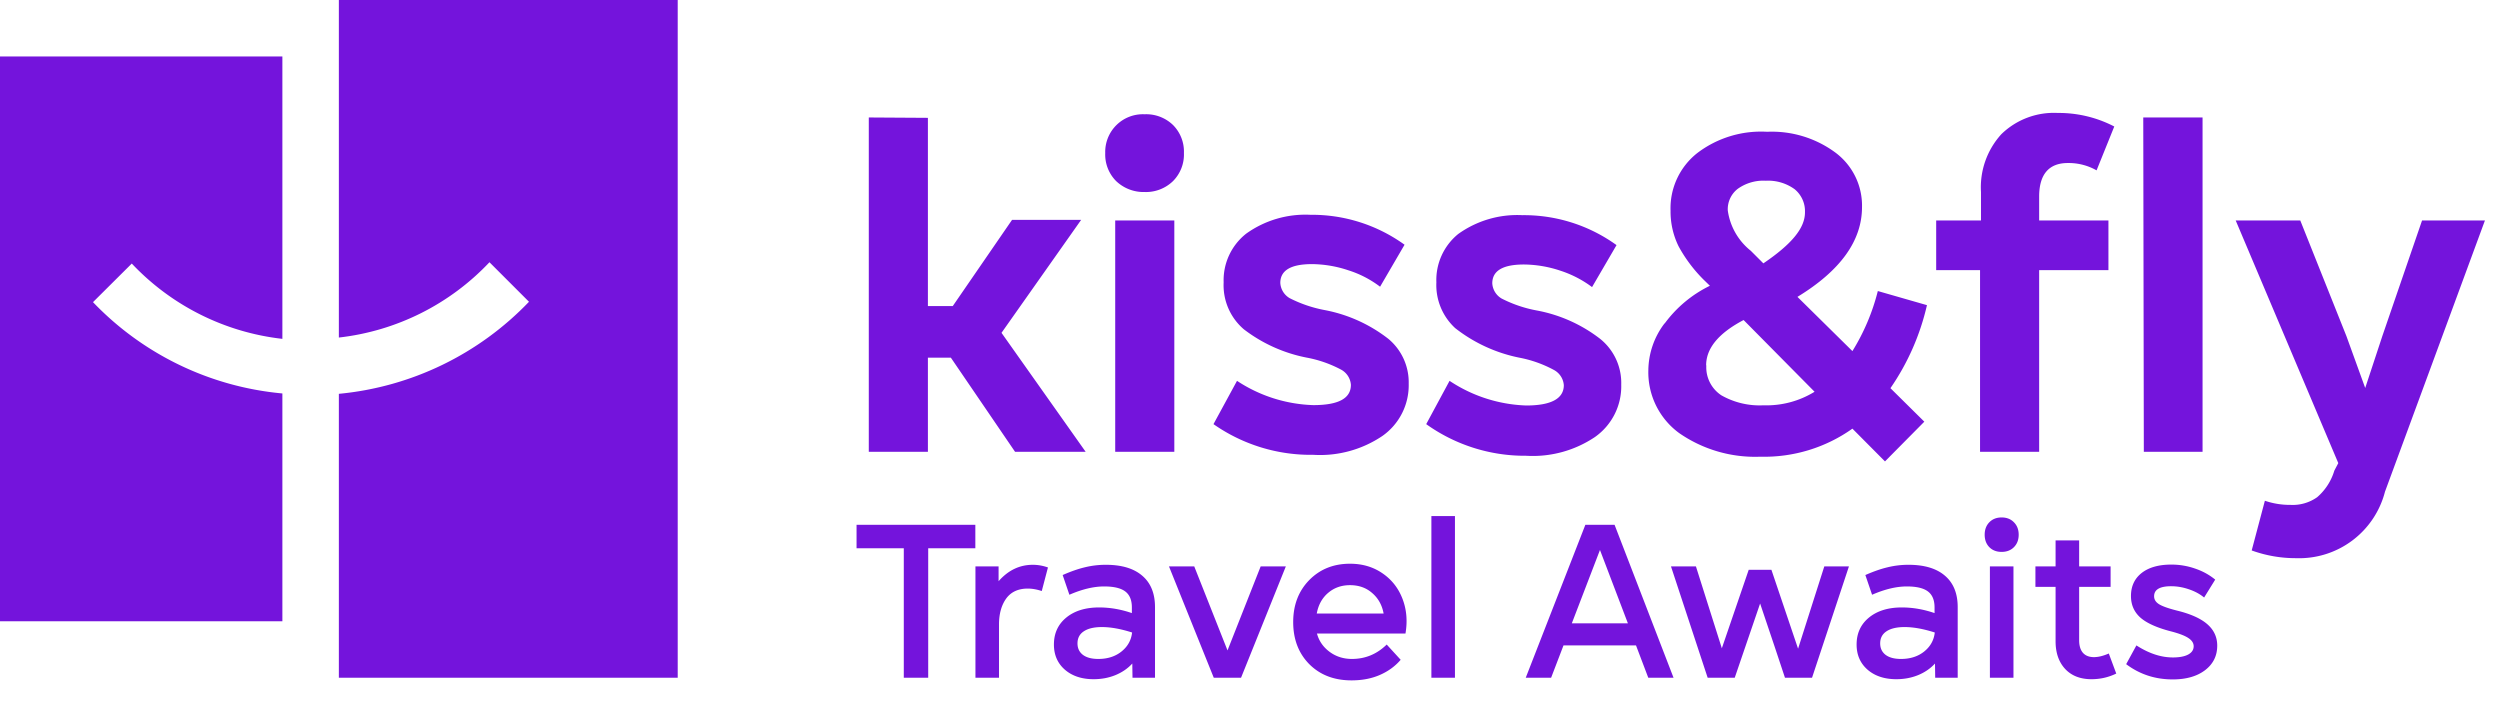 <svg xmlns="http://www.w3.org/2000/svg" width="664" height="193" fill="none"><g fill="#7414DC" clip-path="url(#a)"><path fill-rule="evenodd" d="M75 15H0v150h75v-60.5a79.652 79.652 0 0 1-50.3-24.25L35 70a65 65 0 0 0 40 20V15ZM180 0H90v89.65a65 65 0 0 0 40-20l10.5 10.5A80.35 80.35 0 0 1 90 104.6V180h90V0Zm334.25 71.75v-13.2h11.9V51a20.942 20.942 0 0 1 5.4-15.35 19.998 19.998 0 0 1 15-5.65 31.95 31.95 0 0 1 15 3.6l-4.7 11.65a15.001 15.001 0 0 0-7.65-1.95c-5 0-7.6 3-7.6 8.9v6.35H560v13.2h-18.4V120h-15.7V71.75h-11.65ZM311.9 58.55h-15.7V120h15.7V58.55Zm-7.9-28.2a9.996 9.996 0 0 0-7.45 2.85 10.007 10.007 0 0 0-3 7.45 10 10 0 0 0 2.9 7.45A10.557 10.557 0 0 0 304 51a10.304 10.304 0 0 0 7.55-2.9 9.998 9.998 0 0 0 2.9-7.45 10 10 0 0 0-2.9-7.45 10.248 10.248 0 0 0-7.55-2.85Zm-73.25.85V120h15.7V95h6.1l17.05 25h18.75L266 88.4l21.15-30H268.8l-15.75 22.9h-6.6v-50l-15.7-.1Zm91.55 81.45 6.25-11.5a38.9 38.9 0 0 0 20.25 6.45c6.75 0 10-1.8 10-5.4a5.007 5.007 0 0 0-2.65-4.05 31.806 31.806 0 0 0-9-3.15 39.998 39.998 0 0 1-16.8-7.55A15.398 15.398 0 0 1 325 75a15.747 15.747 0 0 1 6-12.95 26.998 26.998 0 0 1 17.05-5 42.001 42.001 0 0 1 25 7.95l-6.5 11.15a27.608 27.608 0 0 0-8.4-4.35 31.102 31.102 0 0 0-9.7-1.65c-5.6 0-8.4 1.667-8.4 5a5.002 5.002 0 0 0 2.5 4.05 34.645 34.645 0 0 0 9.25 3.15A39.451 39.451 0 0 1 368.75 90a15.004 15.004 0 0 1 5.4 11.9 16.455 16.455 0 0 1-7 13.9 29.601 29.601 0 0 1-18.35 5 44.998 44.998 0 0 1-26.5-8.15Zm62.7-11.5-6.2 11.5a44.996 44.996 0 0 0 26.5 8.4c6.5.397 12.95-1.36 18.35-5a16.453 16.453 0 0 0 6.95-13.9A15.004 15.004 0 0 0 425 90a39.201 39.201 0 0 0-16.9-7.55 34.003 34.003 0 0 1-9.25-3.15 5.008 5.008 0 0 1-2.5-4.05c0-3.333 2.8-5 8.4-5 3.3.032 6.575.589 9.7 1.65a28.86 28.86 0 0 1 8.4 4.35l6.5-11.15a42.001 42.001 0 0 0-25-7.95 26.9 26.9 0 0 0-17.05 5A15.749 15.749 0 0 0 381.5 75a15.544 15.544 0 0 0 5 12.15A40.55 40.55 0 0 0 403.55 95a31.653 31.653 0 0 1 9.15 3.25 5.008 5.008 0 0 1 2.65 4.05c0 3.6-3.4 5.4-10 5.4a39.048 39.048 0 0 1-20.35-6.55Zm57.15-15.25a32.652 32.652 0 0 1 12-10l-1.7-1.65a38.389 38.389 0 0 1-6.6-8.8A20.844 20.844 0 0 1 443.7 56a18.646 18.646 0 0 1 7.1-15.35A27.95 27.95 0 0 1 469.35 35a28.4 28.4 0 0 1 18.1 5.5 17.541 17.541 0 0 1 5.316 6.385A17.539 17.539 0 0 1 494.55 55c0 8.95-5.75 16.9-17.15 23.85l14.6 14.4a56.244 56.244 0 0 0 6.75-15.95l13.05 3.75a63.898 63.898 0 0 1-9.7 22.05l9 8.9-10.45 10.55-8.65-8.7a40.446 40.446 0 0 1-24.45 7.45 35.351 35.351 0 0 1-21.6-6.3 20.006 20.006 0 0 1-8.15-16.6 20.854 20.854 0 0 1 4.3-12.5h.05Zm11.05 11.15a8.9 8.9 0 0 0 4 7.95 20.603 20.603 0 0 0 11.2 2.65 24.356 24.356 0 0 0 13.55-3.6L463.1 85c-6.65 3.5-9.95 7.5-9.95 12.05h.05ZM465 66.6l3.35 3.35c7.35-5 11.05-9.25 11.05-13.55a7.553 7.553 0 0 0-2.75-6.15A12 12 0 0 0 469 48a11.7 11.7 0 0 0-7.45 2.15 6.843 6.843 0 0 0-2.65 5.75 16.601 16.601 0 0 0 6.1 10.7Zm145.95-8.05H593.8L621.05 123l-1.05 2a15 15 0 0 1-4.55 7.05 11.25 11.25 0 0 1-7.05 2.05 20.718 20.718 0 0 1-6.85-1.1l-3.5 13.2a34.209 34.209 0 0 0 11.75 2.05 23.548 23.548 0 0 0 23.65-17.65L660 58.55h-16.7l-10.55 30.7-4.55 13.8-5-13.8-12.25-30.7ZM569.4 120H585V31.2h-15.75l.15 88.8Z" clip-rule="evenodd"/><path d="M240.047 180v-34.381h-12.546v-6.23h31.549v6.23h-12.518V180h-6.485Zm19.031 0v-29.566h6.146v3.936c2.548-2.907 5.579-4.361 9.09-4.361 1.341 0 2.681.236 4.022.708l-1.643 6.259c-1.321-.435-2.558-.652-3.71-.652-2.548 0-4.465.888-5.749 2.662-1.265 1.775-1.897 4.06-1.897 6.854V180h-6.259Zm31.407.396c-3.153 0-5.701-.84-7.646-2.52-1.945-1.699-2.917-3.927-2.917-6.684 0-2.983 1.095-5.371 3.285-7.165 2.19-1.793 5.098-2.69 8.723-2.69 2.888 0 5.786.5 8.694 1.501v-1.501c0-1.945-.585-3.361-1.756-4.248-1.17-.888-3.04-1.331-5.607-1.331-2.776 0-5.853.736-9.233 2.209l-1.784-5.239c2.19-.963 4.173-1.652 5.947-2.068a23.171 23.171 0 0 1 5.523-.651c4.21 0 7.439.972 9.685 2.917 2.247 1.926 3.371 4.701 3.371 8.326V180h-5.976l-.057-3.767c-1.208 1.322-2.709 2.351-4.503 3.087-1.774.718-3.691 1.076-5.749 1.076Zm-4.304-9.515c0 1.284.472 2.294 1.416 3.03.963.736 2.331 1.105 4.106 1.105 2.473 0 4.531-.661 6.174-1.983 1.643-1.321 2.577-3.002 2.804-5.041-3.002-.963-5.674-1.444-8.015-1.444-2.077 0-3.682.377-4.814 1.133-1.114.736-1.671 1.803-1.671 3.2ZM322.374 180l-11.895-29.566h6.712l8.836 22.316 8.808-22.316h6.684L329.624 180h-7.25Zm36.59.708c-4.607 0-8.345-1.435-11.215-4.305-2.851-2.888-4.276-6.617-4.276-11.186 0-4.513 1.416-8.223 4.248-11.13 2.851-2.908 6.466-4.361 10.846-4.361 3.267 0 6.127.84 8.581 2.52 2.474 1.68 4.258 3.946 5.353 6.797 1.095 2.832 1.359 5.909.793 9.232h-23.506c.529 1.964 1.643 3.578 3.342 4.843 1.699 1.265 3.682 1.898 5.947 1.898 3.55 0 6.627-1.275 9.233-3.824l3.71 4.05c-1.473 1.718-3.314 3.059-5.523 4.022-2.209.963-4.72 1.444-7.533 1.444Zm-9.233-17.757h17.757c-.415-2.247-1.425-4.059-3.03-5.437-1.586-1.397-3.549-2.096-5.891-2.096-2.284 0-4.229.689-5.834 2.067-1.586 1.36-2.586 3.182-3.002 5.466ZM380.176 180v-42.934h6.259V180h-6.259Zm25.063 0 15.831-40.611h7.76L444.491 180h-6.712l-3.257-8.581h-19.257L411.979 180h-6.74Zm12.235-14.443h14.896l-7.42-19.485-7.476 19.485ZM453.554 180l-9.742-29.566h6.626l3.116 9.855 3.766 11.895 7.137-20.844h6.032l7.08 20.957 3.824-12.008 3.143-9.855h6.542L481.279 180h-7.193l-2.719-8.185-3.88-11.526-6.74 19.711h-7.193Zm50.127.396c-3.153 0-5.702-.84-7.647-2.52-1.944-1.699-2.917-3.927-2.917-6.684 0-2.983 1.095-5.371 3.285-7.165 2.19-1.793 5.098-2.69 8.723-2.69 2.889 0 5.787.5 8.694 1.501v-1.501c0-1.945-.585-3.361-1.756-4.248-1.17-.888-3.039-1.331-5.607-1.331-2.775 0-5.853.736-9.232 2.209l-1.785-5.239c2.191-.963 4.173-1.652 5.948-2.068a23.157 23.157 0 0 1 5.522-.651c4.21 0 7.439.972 9.686 2.917 2.246 1.926 3.37 4.701 3.37 8.326V180h-5.976l-.056-3.767c-1.209 1.322-2.71 2.351-4.503 3.087-1.775.718-3.691 1.076-5.749 1.076Zm-4.305-9.515c0 1.284.472 2.294 1.416 3.03.963.736 2.332 1.105 4.106 1.105 2.474 0 4.532-.661 6.174-1.983 1.643-1.321 2.577-3.002 2.804-5.041-3.002-.963-5.674-1.444-8.015-1.444-2.076 0-3.681.377-4.814 1.133-1.114.736-1.671 1.803-1.671 3.2ZM528.518 180v-29.566h6.258V180h-6.258Zm-.142-34.664c-.831-.85-1.246-1.954-1.246-3.314 0-1.359.415-2.463 1.246-3.313.831-.85 1.916-1.274 3.257-1.274 1.34 0 2.426.424 3.257 1.274.849.85 1.274 1.954 1.274 3.313 0 1.36-.425 2.464-1.274 3.314-.831.831-1.917 1.246-3.257 1.246-1.341 0-2.426-.415-3.257-1.246Zm27.131 35.06c-2.964 0-5.296-.906-6.995-2.718-1.7-1.832-2.549-4.286-2.549-7.364v-14.443h-5.353v-5.437h5.353v-6.911h6.259v6.911h8.354v5.437h-8.354v14.16c0 1.454.33 2.568.991 3.342.68.774 1.661 1.161 2.945 1.161 1.152 0 2.464-.321 3.937-.963l1.982 5.325c-2.058 1-4.248 1.5-6.57 1.5Zm21.552.057c-4.645 0-8.761-1.35-12.348-4.05l2.719-4.984c3.304 2.133 6.532 3.2 9.685 3.2 1.737 0 3.087-.255 4.05-.765.982-.528 1.473-1.264 1.473-2.208 0-.85-.482-1.586-1.445-2.209-.944-.624-2.52-1.218-4.729-1.785-3.682-.963-6.353-2.18-8.015-3.653-1.642-1.492-2.464-3.389-2.464-5.692 0-2.587.944-4.626 2.832-6.118 1.907-1.491 4.541-2.237 7.902-2.237 2.152 0 4.238.349 6.259 1.048 2.02.68 3.813 1.661 5.38 2.945l-2.945 4.758c-1.076-.906-2.417-1.633-4.021-2.181-1.586-.547-3.163-.821-4.73-.821-3.021 0-4.531.888-4.531 2.662 0 .869.444 1.577 1.331 2.124.887.548 2.492 1.114 4.814 1.7 3.606.887 6.278 2.095 8.015 3.625 1.737 1.529 2.605 3.417 2.605 5.664 0 2.718-1.085 4.899-3.256 6.542-2.153 1.623-5.013 2.435-8.581 2.435Z"/></g><defs><clipPath id="a"><path fill="#fff" d="M0 0h664v193H0z"/></clipPath></defs></svg>